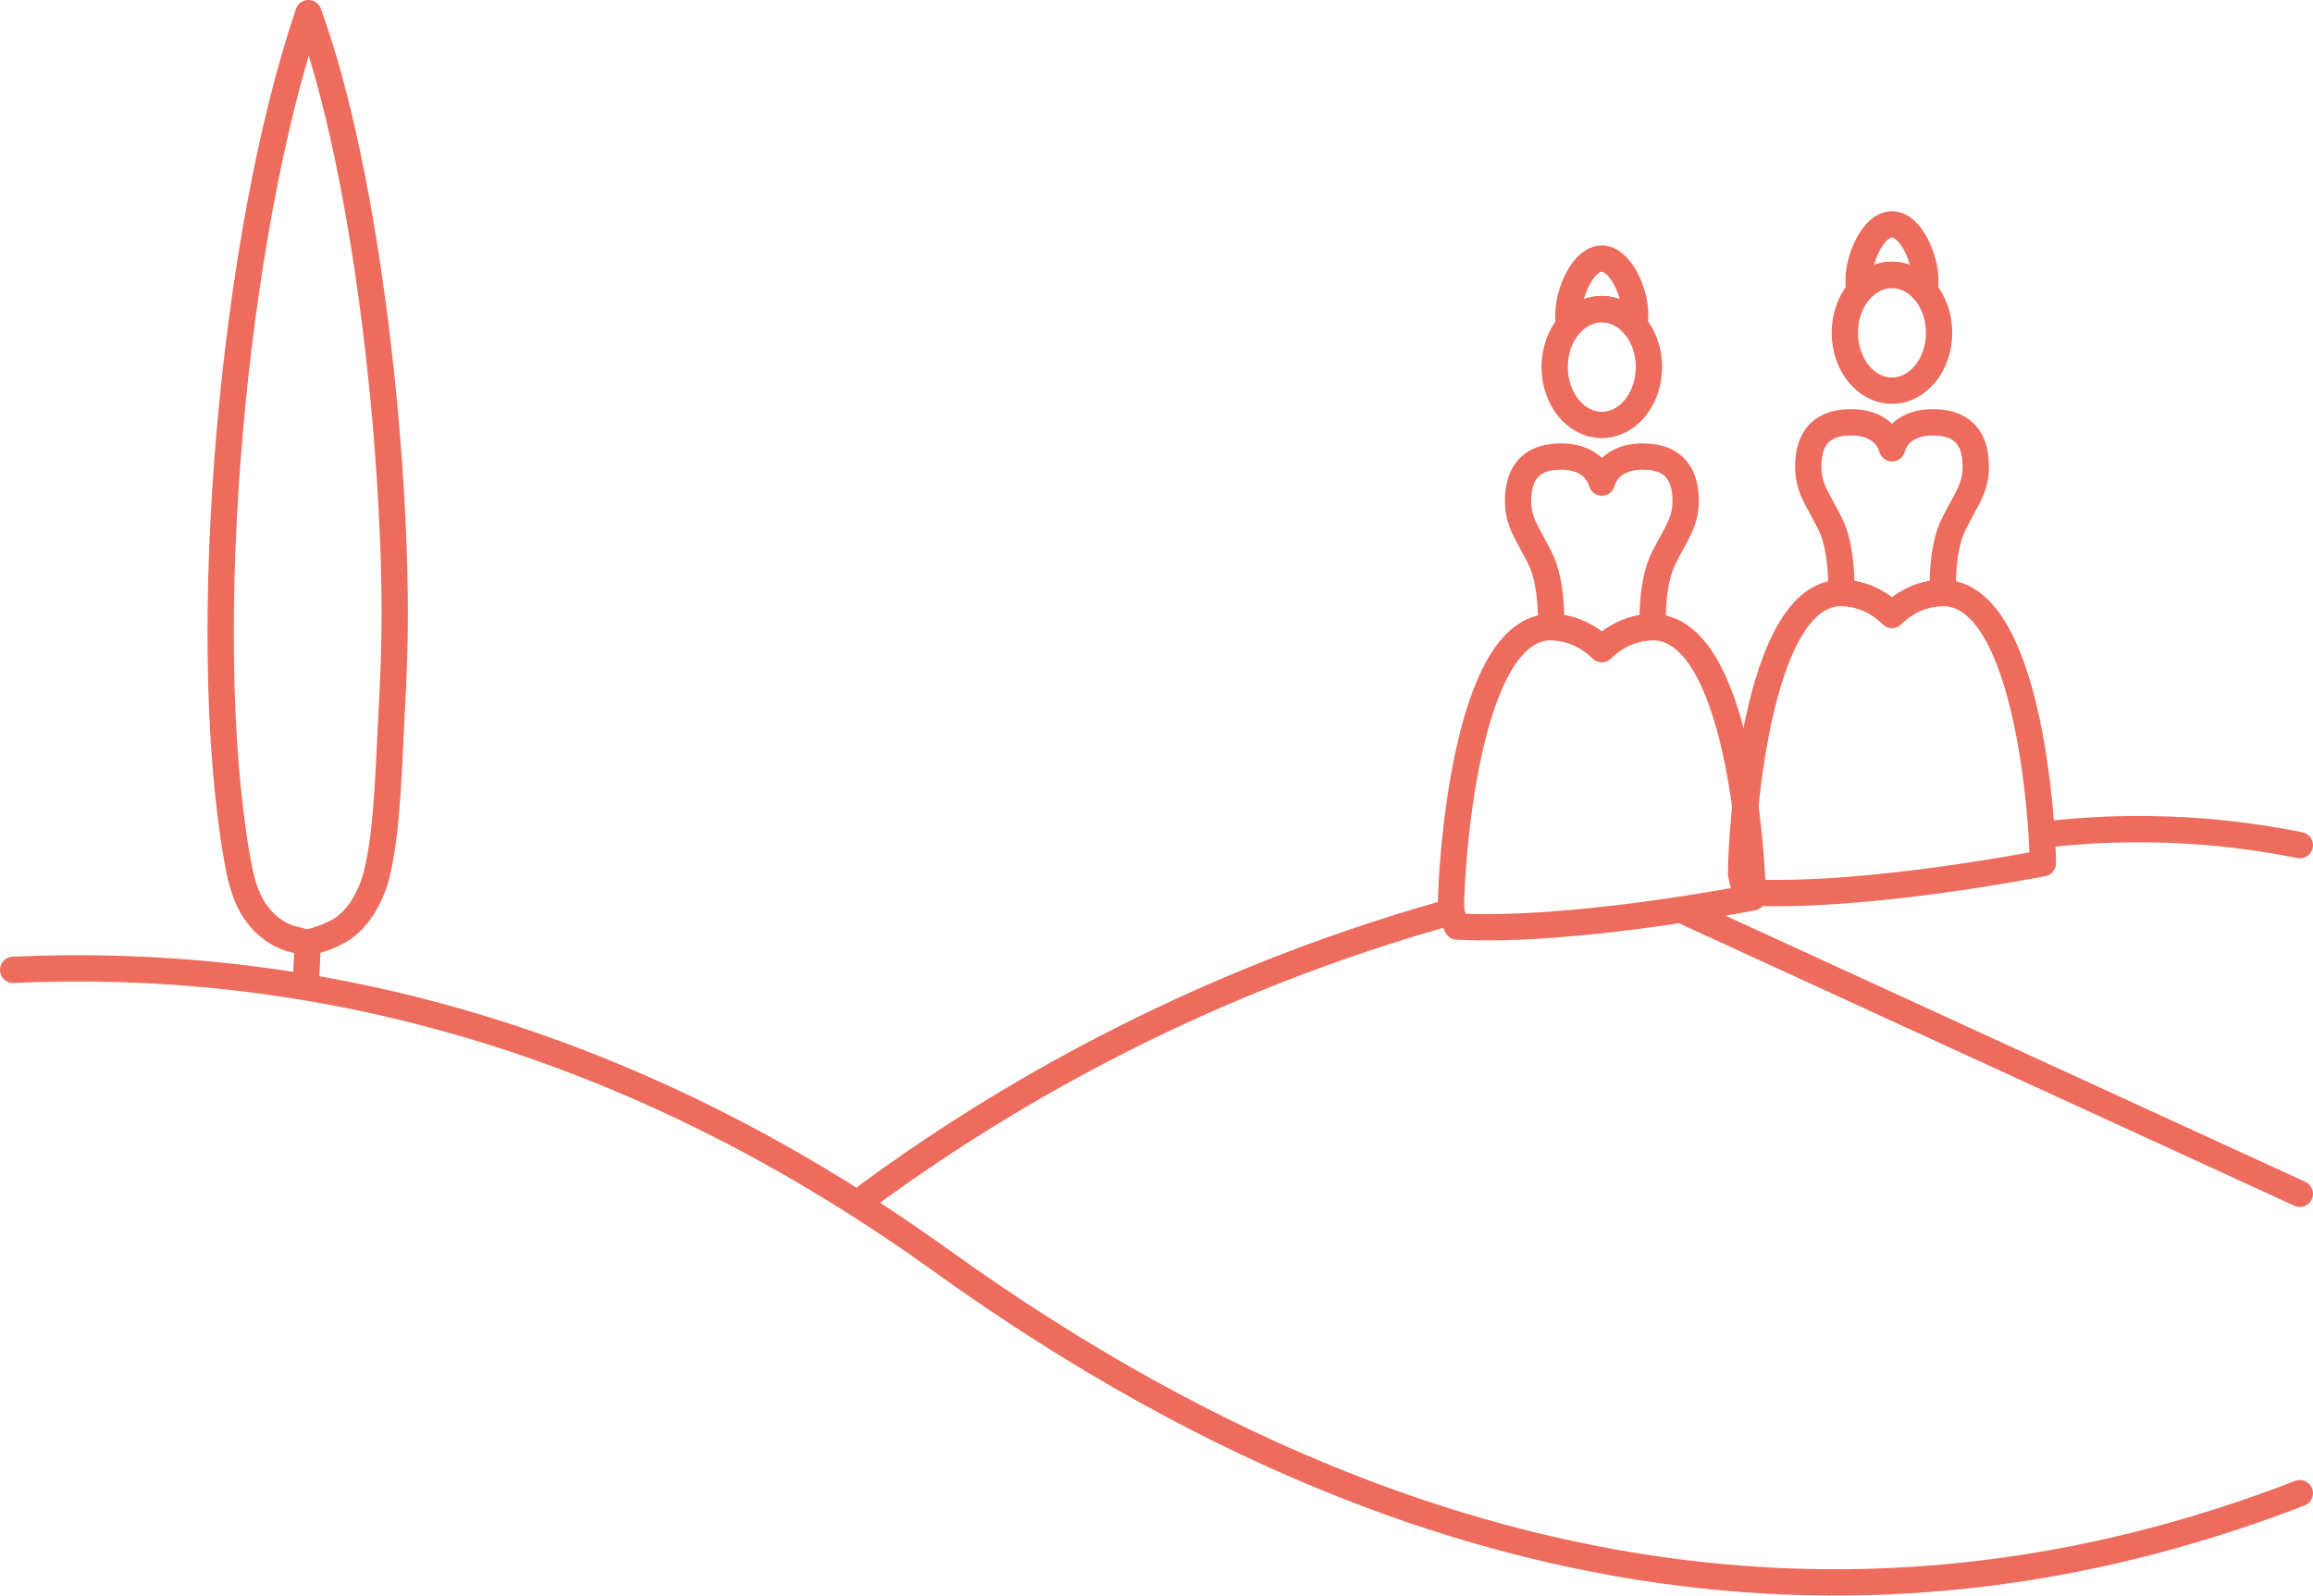 <?xml version="1.0" encoding="UTF-8"?>
<svg id="Ebene_2" data-name="Ebene 2" xmlns="http://www.w3.org/2000/svg" viewBox="0 0 351.86 242.72">
  <defs>
    <style>
      .cls-1 {
        fill: none;
        stroke: #ed6c5d;
        stroke-linecap: round;
        stroke-linejoin: round;
        stroke-width: 4px;
      }
    </style>
  </defs>
  <g id="Ebene_1-2" data-name="Ebene 1">
    <path class="cls-1" d="M310.77,126.99c6.2-.74,13.61-1.14,21.93-.65,6.4.38,12.16,1.22,17.16,2.23"/>
    <path class="cls-1" d="M349.86,181.6c-31.28-14.36-62.55-28.71-93.83-43.07"/>
    <path class="cls-1" d="M2,147.53c41.99-1.93,90.9,8.09,141.16,44.21,84.63,60.83,155.75,55.12,206.7,35.4"/>
    <path class="cls-1" d="M44.72,142.91c-2.87-.7-5.09-2.75-6.41-5.07s-1.83-4.92-2.28-7.48c-5.99-34.58-.55-94.8,10.89-128.36,9.14,24.95,13.58,69.16,13.09,95.36-.09,4.87-.35,9.73-.61,14.6-.3,5.67-.63,18.16-2.9,23.49-.91,2.15-2.19,4.25-4.22,5.71-2.03,1.45-5.46,2.26-5.46,2.26l-2.09-.51h0Z"/>
    <line class="cls-1" x1="46.81" y1="143.42" x2="46.58" y2="148.73"/>
    <path class="cls-1" d="M310.76,131.31c0-5.74-2.12-41.11-15.22-41.11-4.74,0-7.73,3.33-7.73,3.33,0,0-3-3.33-7.73-3.33-13.1,0-15.22,36.89-15.22,42.63,0,0,.03,1.2.94,2.91,17.87.95,44.97-4.43,44.97-4.43h0Z"/>
    <path class="cls-1" d="M287.81,93.52s-3-3.33-7.73-3.33c0,0,.34-6.55-1.7-10.58-2.05-4.02-3.3-5.41-3.3-8.64s1.12-6.73,6.53-6.73,6.21,3.96,6.21,3.96c0,0,.8-3.96,6.21-3.96s6.53,3.5,6.53,6.73-1.25,4.62-3.3,8.64c-2.05,4.02-1.7,10.58-1.7,10.58-4.74,0-7.73,3.33-7.73,3.33h-.02Z"/>
    <ellipse class="cls-1" cx="287.81" cy="50.62" rx="7.17" ry="8.81"/>
    <path class="cls-1" d="M292.73,44.21c-1.28-1.49-3.02-2.4-4.92-2.4s-3.64.91-4.92,2.4h0c-.1-.5-.16-1.02-.16-1.56,0-3.44,2.27-8.52,5.08-8.52s5.08,5.08,5.08,8.52c0,.54-.06,1.06-.16,1.56h0Z"/>
    <path class="cls-1" d="M266.62,136.51c0-5.74-2.12-41.11-15.22-41.11-4.74,0-7.73,3.33-7.73,3.33,0,0-3-3.33-7.73-3.33-13.1,0-15.22,36.89-15.22,42.63,0,0,.03,1.2.94,2.91,17.87.95,44.97-4.43,44.97-4.43h-.01Z"/>
    <path class="cls-1" d="M243.67,98.73s-3-3.33-7.73-3.33c0,0,.34-6.55-1.7-10.58-2.05-4.02-3.3-5.41-3.3-8.64s1.12-6.73,6.53-6.73,6.21,3.96,6.21,3.96c0,0,.8-3.96,6.21-3.96s6.53,3.5,6.53,6.73-1.25,4.62-3.3,8.64-1.7,10.58-1.7,10.58c-4.74,0-7.73,3.33-7.73,3.33h-.02Z"/>
    <ellipse class="cls-1" cx="243.67" cy="55.83" rx="7.17" ry="8.81"/>
    <path class="cls-1" d="M248.59,49.42c-1.28-1.49-3.02-2.4-4.92-2.4s-3.64.91-4.92,2.4h0c-.1-.5-.16-1.02-.16-1.56,0-3.44,2.27-8.52,5.08-8.52s5.08,5.08,5.08,8.52c0,.54-.06,1.06-.16,1.56h0Z"/>
    <path class="cls-1" d="M131.9,181.93c11.75-8.63,26.71-18.18,44.92-26.81,16.09-7.63,31.06-12.81,43.9-16.39"/>
  </g>
</svg>